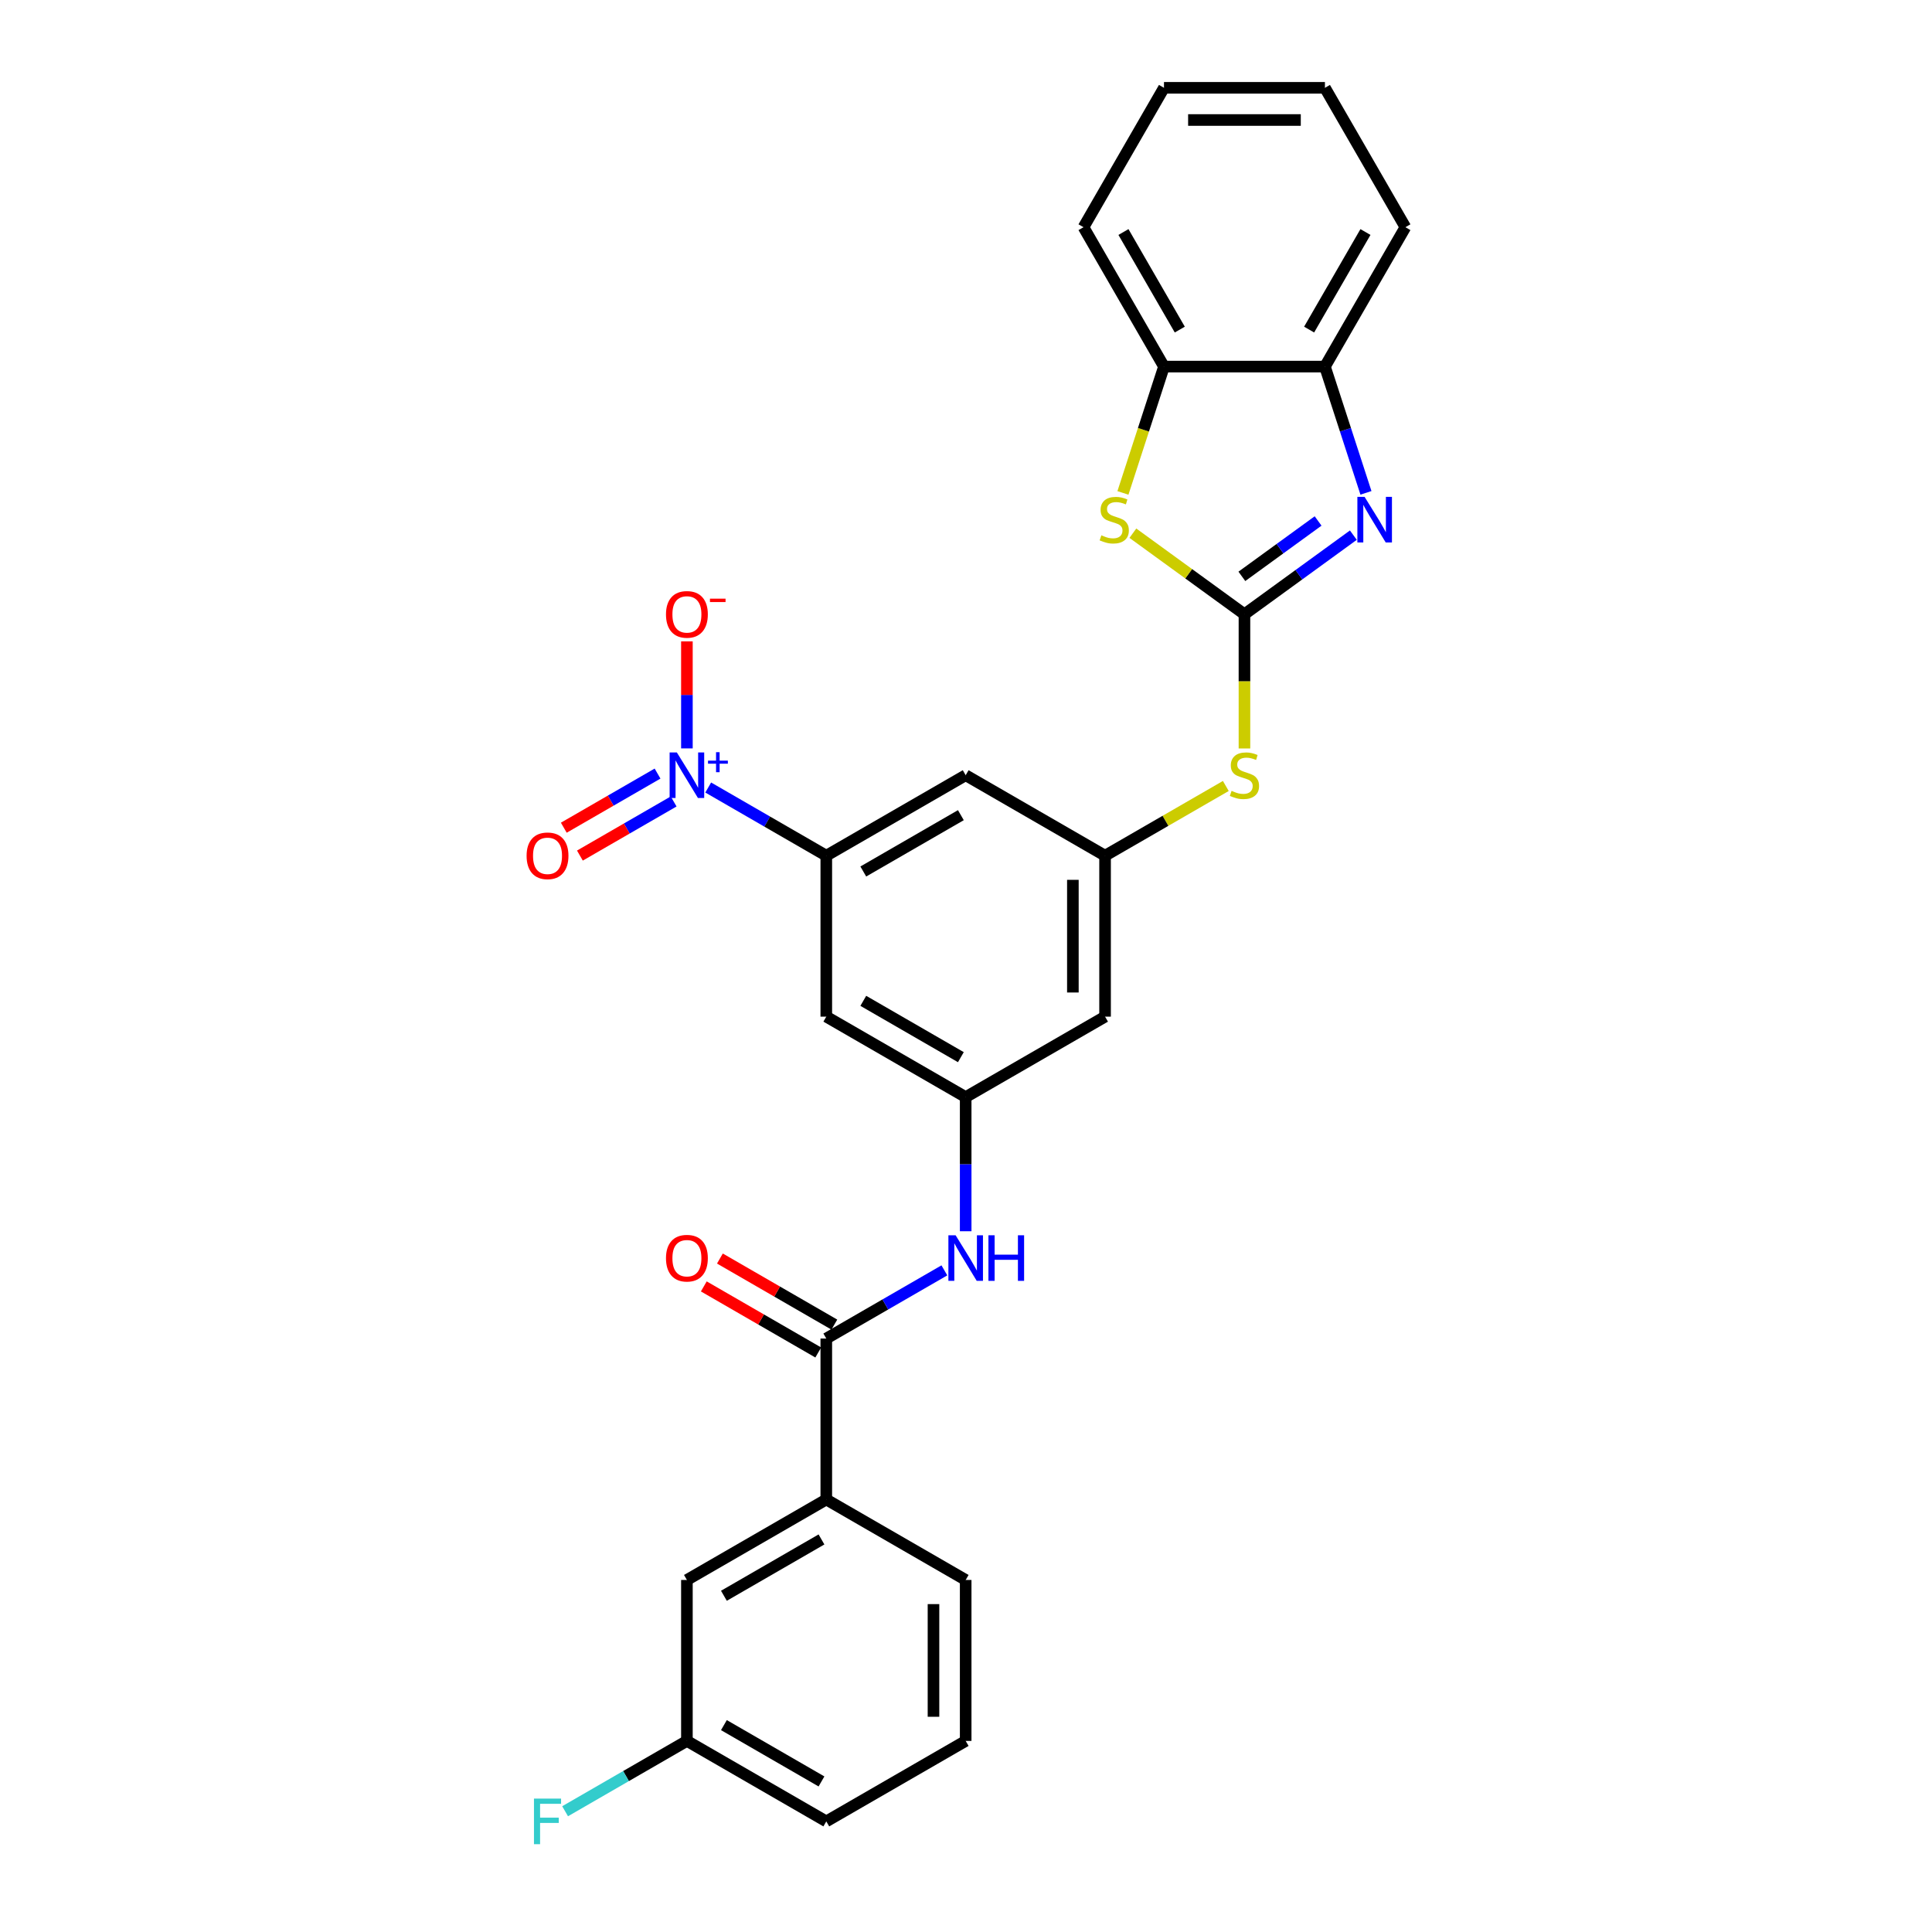 <?xml version='1.0' encoding='iso-8859-1'?>
<svg version='1.1' baseProfile='full'
              xmlns='http://www.w3.org/2000/svg'
                      xmlns:rdkit='http://www.rdkit.org/xml'
                      xmlns:xlink='http://www.w3.org/1999/xlink'
                  xml:space='preserve'
width='1000px' height='1000px' viewBox='0 0 1000 1000'>
<!-- END OF HEADER -->
<rect style='opacity:1.0;fill:#FFFFFF;stroke:none' width='1000' height='1000' x='0' y='0'> </rect>
<path class='bond-1' d='M 644.127,317.944 L 672.311,297.467' style='fill:none;fill-rule:evenodd;stroke:#000000;stroke-width:6px;stroke-linecap:butt;stroke-linejoin:miter;stroke-opacity:1' />
<path class='bond-1' d='M 672.311,297.467 L 700.494,276.991' style='fill:none;fill-rule:evenodd;stroke:#0000FF;stroke-width:6px;stroke-linecap:butt;stroke-linejoin:miter;stroke-opacity:1' />
<path class='bond-1' d='M 642.789,298.322 L 662.517,283.988' style='fill:none;fill-rule:evenodd;stroke:#000000;stroke-width:6px;stroke-linecap:butt;stroke-linejoin:miter;stroke-opacity:1' />
<path class='bond-1' d='M 662.517,283.988 L 682.246,269.654' style='fill:none;fill-rule:evenodd;stroke:#0000FF;stroke-width:6px;stroke-linecap:butt;stroke-linejoin:miter;stroke-opacity:1' />
<path class='bond-2' d='M 644.127,317.944 L 615.252,296.965' style='fill:none;fill-rule:evenodd;stroke:#000000;stroke-width:6px;stroke-linecap:butt;stroke-linejoin:miter;stroke-opacity:1' />
<path class='bond-2' d='M 615.252,296.965 L 586.377,275.986' style='fill:none;fill-rule:evenodd;stroke:#CCCC00;stroke-width:6px;stroke-linecap:butt;stroke-linejoin:miter;stroke-opacity:1' />
<path class='bond-8' d='M 644.127,317.944 L 644.127,352.675' style='fill:none;fill-rule:evenodd;stroke:#000000;stroke-width:6px;stroke-linecap:butt;stroke-linejoin:miter;stroke-opacity:1' />
<path class='bond-8' d='M 644.127,352.675 L 644.127,387.406' style='fill:none;fill-rule:evenodd;stroke:#CCCC00;stroke-width:6px;stroke-linecap:butt;stroke-linejoin:miter;stroke-opacity:1' />
<path class='bond-0' d='M 366.572,407.619 L 397.13,425.262' style='fill:none;fill-rule:evenodd;stroke:#0000FF;stroke-width:6px;stroke-linecap:butt;stroke-linejoin:miter;stroke-opacity:1' />
<path class='bond-0' d='M 397.13,425.262 L 427.688,442.905' style='fill:none;fill-rule:evenodd;stroke:#000000;stroke-width:6px;stroke-linecap:butt;stroke-linejoin:miter;stroke-opacity:1' />
<path class='bond-14' d='M 355.542,387.372 L 355.542,359.674' style='fill:none;fill-rule:evenodd;stroke:#0000FF;stroke-width:6px;stroke-linecap:butt;stroke-linejoin:miter;stroke-opacity:1' />
<path class='bond-14' d='M 355.542,359.674 L 355.542,331.976' style='fill:none;fill-rule:evenodd;stroke:#FF0000;stroke-width:6px;stroke-linecap:butt;stroke-linejoin:miter;stroke-opacity:1' />
<path class='bond-16' d='M 340.347,400.405 L 316.086,414.412' style='fill:none;fill-rule:evenodd;stroke:#0000FF;stroke-width:6px;stroke-linecap:butt;stroke-linejoin:miter;stroke-opacity:1' />
<path class='bond-16' d='M 316.086,414.412 L 291.824,428.419' style='fill:none;fill-rule:evenodd;stroke:#FF0000;stroke-width:6px;stroke-linecap:butt;stroke-linejoin:miter;stroke-opacity:1' />
<path class='bond-16' d='M 348.677,414.834 L 324.416,428.841' style='fill:none;fill-rule:evenodd;stroke:#0000FF;stroke-width:6px;stroke-linecap:butt;stroke-linejoin:miter;stroke-opacity:1' />
<path class='bond-16' d='M 324.416,428.841 L 300.155,442.848' style='fill:none;fill-rule:evenodd;stroke:#FF0000;stroke-width:6px;stroke-linecap:butt;stroke-linejoin:miter;stroke-opacity:1' />
<path class='bond-6' d='M 707.015,255.098 L 696.398,222.423' style='fill:none;fill-rule:evenodd;stroke:#0000FF;stroke-width:6px;stroke-linecap:butt;stroke-linejoin:miter;stroke-opacity:1' />
<path class='bond-6' d='M 696.398,222.423 L 685.781,189.747' style='fill:none;fill-rule:evenodd;stroke:#000000;stroke-width:6px;stroke-linecap:butt;stroke-linejoin:miter;stroke-opacity:1' />
<path class='bond-10' d='M 581.229,255.131 L 591.851,222.439' style='fill:none;fill-rule:evenodd;stroke:#CCCC00;stroke-width:6px;stroke-linecap:butt;stroke-linejoin:miter;stroke-opacity:1' />
<path class='bond-10' d='M 591.851,222.439 L 602.473,189.747' style='fill:none;fill-rule:evenodd;stroke:#000000;stroke-width:6px;stroke-linecap:butt;stroke-linejoin:miter;stroke-opacity:1' />
<path class='bond-3' d='M 427.688,442.905 L 499.834,401.251' style='fill:none;fill-rule:evenodd;stroke:#000000;stroke-width:6px;stroke-linecap:butt;stroke-linejoin:miter;stroke-opacity:1' />
<path class='bond-3' d='M 446.841,451.086 L 497.343,421.929' style='fill:none;fill-rule:evenodd;stroke:#000000;stroke-width:6px;stroke-linecap:butt;stroke-linejoin:miter;stroke-opacity:1' />
<path class='bond-30' d='M 427.688,442.905 L 427.688,526.212' style='fill:none;fill-rule:evenodd;stroke:#000000;stroke-width:6px;stroke-linecap:butt;stroke-linejoin:miter;stroke-opacity:1' />
<path class='bond-4' d='M 427.688,692.827 L 458.246,675.184' style='fill:none;fill-rule:evenodd;stroke:#000000;stroke-width:6px;stroke-linecap:butt;stroke-linejoin:miter;stroke-opacity:1' />
<path class='bond-4' d='M 458.246,675.184 L 488.805,657.541' style='fill:none;fill-rule:evenodd;stroke:#0000FF;stroke-width:6px;stroke-linecap:butt;stroke-linejoin:miter;stroke-opacity:1' />
<path class='bond-13' d='M 427.688,692.827 L 427.688,776.134' style='fill:none;fill-rule:evenodd;stroke:#000000;stroke-width:6px;stroke-linecap:butt;stroke-linejoin:miter;stroke-opacity:1' />
<path class='bond-17' d='M 431.854,685.612 L 402.237,668.513' style='fill:none;fill-rule:evenodd;stroke:#000000;stroke-width:6px;stroke-linecap:butt;stroke-linejoin:miter;stroke-opacity:1' />
<path class='bond-17' d='M 402.237,668.513 L 372.62,651.414' style='fill:none;fill-rule:evenodd;stroke:#FF0000;stroke-width:6px;stroke-linecap:butt;stroke-linejoin:miter;stroke-opacity:1' />
<path class='bond-17' d='M 423.523,700.042 L 393.906,682.942' style='fill:none;fill-rule:evenodd;stroke:#000000;stroke-width:6px;stroke-linecap:butt;stroke-linejoin:miter;stroke-opacity:1' />
<path class='bond-17' d='M 393.906,682.942 L 364.289,665.843' style='fill:none;fill-rule:evenodd;stroke:#FF0000;stroke-width:6px;stroke-linecap:butt;stroke-linejoin:miter;stroke-opacity:1' />
<path class='bond-5' d='M 499.834,637.294 L 499.834,602.58' style='fill:none;fill-rule:evenodd;stroke:#0000FF;stroke-width:6px;stroke-linecap:butt;stroke-linejoin:miter;stroke-opacity:1' />
<path class='bond-5' d='M 499.834,602.58 L 499.834,567.866' style='fill:none;fill-rule:evenodd;stroke:#000000;stroke-width:6px;stroke-linecap:butt;stroke-linejoin:miter;stroke-opacity:1' />
<path class='bond-23' d='M 685.781,189.747 L 727.434,117.601' style='fill:none;fill-rule:evenodd;stroke:#000000;stroke-width:6px;stroke-linecap:butt;stroke-linejoin:miter;stroke-opacity:1' />
<path class='bond-23' d='M 677.599,170.594 L 706.757,120.092' style='fill:none;fill-rule:evenodd;stroke:#000000;stroke-width:6px;stroke-linecap:butt;stroke-linejoin:miter;stroke-opacity:1' />
<path class='bond-28' d='M 685.781,189.747 L 602.473,189.747' style='fill:none;fill-rule:evenodd;stroke:#000000;stroke-width:6px;stroke-linecap:butt;stroke-linejoin:miter;stroke-opacity:1' />
<path class='bond-7' d='M 499.834,567.866 L 571.981,526.212' style='fill:none;fill-rule:evenodd;stroke:#000000;stroke-width:6px;stroke-linecap:butt;stroke-linejoin:miter;stroke-opacity:1' />
<path class='bond-11' d='M 499.834,567.866 L 427.688,526.212' style='fill:none;fill-rule:evenodd;stroke:#000000;stroke-width:6px;stroke-linecap:butt;stroke-linejoin:miter;stroke-opacity:1' />
<path class='bond-11' d='M 497.343,547.189 L 446.841,518.031' style='fill:none;fill-rule:evenodd;stroke:#000000;stroke-width:6px;stroke-linecap:butt;stroke-linejoin:miter;stroke-opacity:1' />
<path class='bond-9' d='M 634.48,406.821 L 603.23,424.863' style='fill:none;fill-rule:evenodd;stroke:#CCCC00;stroke-width:6px;stroke-linecap:butt;stroke-linejoin:miter;stroke-opacity:1' />
<path class='bond-9' d='M 603.23,424.863 L 571.981,442.905' style='fill:none;fill-rule:evenodd;stroke:#000000;stroke-width:6px;stroke-linecap:butt;stroke-linejoin:miter;stroke-opacity:1' />
<path class='bond-12' d='M 571.981,442.905 L 499.834,401.251' style='fill:none;fill-rule:evenodd;stroke:#000000;stroke-width:6px;stroke-linecap:butt;stroke-linejoin:miter;stroke-opacity:1' />
<path class='bond-15' d='M 571.981,442.905 L 571.981,526.212' style='fill:none;fill-rule:evenodd;stroke:#000000;stroke-width:6px;stroke-linecap:butt;stroke-linejoin:miter;stroke-opacity:1' />
<path class='bond-15' d='M 555.319,455.401 L 555.319,513.716' style='fill:none;fill-rule:evenodd;stroke:#000000;stroke-width:6px;stroke-linecap:butt;stroke-linejoin:miter;stroke-opacity:1' />
<path class='bond-24' d='M 602.473,189.747 L 560.82,117.601' style='fill:none;fill-rule:evenodd;stroke:#000000;stroke-width:6px;stroke-linecap:butt;stroke-linejoin:miter;stroke-opacity:1' />
<path class='bond-24' d='M 610.655,170.594 L 581.497,120.092' style='fill:none;fill-rule:evenodd;stroke:#000000;stroke-width:6px;stroke-linecap:butt;stroke-linejoin:miter;stroke-opacity:1' />
<path class='bond-18' d='M 427.688,776.134 L 355.542,817.788' style='fill:none;fill-rule:evenodd;stroke:#000000;stroke-width:6px;stroke-linecap:butt;stroke-linejoin:miter;stroke-opacity:1' />
<path class='bond-18' d='M 425.197,796.812 L 374.695,825.969' style='fill:none;fill-rule:evenodd;stroke:#000000;stroke-width:6px;stroke-linecap:butt;stroke-linejoin:miter;stroke-opacity:1' />
<path class='bond-21' d='M 427.688,776.134 L 499.834,817.788' style='fill:none;fill-rule:evenodd;stroke:#000000;stroke-width:6px;stroke-linecap:butt;stroke-linejoin:miter;stroke-opacity:1' />
<path class='bond-19' d='M 355.542,817.788 L 355.542,901.095' style='fill:none;fill-rule:evenodd;stroke:#000000;stroke-width:6px;stroke-linecap:butt;stroke-linejoin:miter;stroke-opacity:1' />
<path class='bond-20' d='M 355.542,901.095 L 324.017,919.296' style='fill:none;fill-rule:evenodd;stroke:#000000;stroke-width:6px;stroke-linecap:butt;stroke-linejoin:miter;stroke-opacity:1' />
<path class='bond-20' d='M 324.017,919.296 L 292.493,937.497' style='fill:none;fill-rule:evenodd;stroke:#33CCCC;stroke-width:6px;stroke-linecap:butt;stroke-linejoin:miter;stroke-opacity:1' />
<path class='bond-31' d='M 355.542,901.095 L 427.688,942.749' style='fill:none;fill-rule:evenodd;stroke:#000000;stroke-width:6px;stroke-linecap:butt;stroke-linejoin:miter;stroke-opacity:1' />
<path class='bond-31' d='M 374.695,892.914 L 425.197,922.072' style='fill:none;fill-rule:evenodd;stroke:#000000;stroke-width:6px;stroke-linecap:butt;stroke-linejoin:miter;stroke-opacity:1' />
<path class='bond-22' d='M 499.834,817.788 L 499.834,901.095' style='fill:none;fill-rule:evenodd;stroke:#000000;stroke-width:6px;stroke-linecap:butt;stroke-linejoin:miter;stroke-opacity:1' />
<path class='bond-22' d='M 483.173,830.284 L 483.173,888.599' style='fill:none;fill-rule:evenodd;stroke:#000000;stroke-width:6px;stroke-linecap:butt;stroke-linejoin:miter;stroke-opacity:1' />
<path class='bond-25' d='M 499.834,901.095 L 427.688,942.749' style='fill:none;fill-rule:evenodd;stroke:#000000;stroke-width:6px;stroke-linecap:butt;stroke-linejoin:miter;stroke-opacity:1' />
<path class='bond-26' d='M 727.434,117.601 L 685.781,45.455' style='fill:none;fill-rule:evenodd;stroke:#000000;stroke-width:6px;stroke-linecap:butt;stroke-linejoin:miter;stroke-opacity:1' />
<path class='bond-27' d='M 560.82,117.601 L 602.473,45.455' style='fill:none;fill-rule:evenodd;stroke:#000000;stroke-width:6px;stroke-linecap:butt;stroke-linejoin:miter;stroke-opacity:1' />
<path class='bond-29' d='M 685.781,45.455 L 602.473,45.455' style='fill:none;fill-rule:evenodd;stroke:#000000;stroke-width:6px;stroke-linecap:butt;stroke-linejoin:miter;stroke-opacity:1' />
<path class='bond-29' d='M 673.285,62.116 L 614.969,62.116' style='fill:none;fill-rule:evenodd;stroke:#000000;stroke-width:6px;stroke-linecap:butt;stroke-linejoin:miter;stroke-opacity:1' />
<path  class='atom-1' d='M 350.327 389.455
L 358.058 401.951
Q 358.824 403.184, 360.057 405.417
Q 361.29 407.649, 361.357 407.783
L 361.357 389.455
L 364.489 389.455
L 364.489 413.048
L 361.257 413.048
L 352.959 399.385
Q 351.993 397.786, 350.96 395.953
Q 349.96 394.12, 349.66 393.554
L 349.66 413.048
L 346.595 413.048
L 346.595 389.455
L 350.327 389.455
' fill='#0000FF'/>
<path  class='atom-1' d='M 366.468 393.708
L 370.625 393.708
L 370.625 389.331
L 372.473 389.331
L 372.473 393.708
L 376.739 393.708
L 376.739 395.291
L 372.473 395.291
L 372.473 399.69
L 370.625 399.69
L 370.625 395.291
L 366.468 395.291
L 366.468 393.708
' fill='#0000FF'/>
<path  class='atom-2' d='M 706.309 257.181
L 714.04 269.677
Q 714.806 270.91, 716.039 273.142
Q 717.272 275.375, 717.339 275.508
L 717.339 257.181
L 720.471 257.181
L 720.471 280.773
L 717.239 280.773
L 708.942 267.111
Q 707.975 265.512, 706.942 263.679
Q 705.942 261.846, 705.643 261.28
L 705.643 280.773
L 702.577 280.773
L 702.577 257.181
L 706.309 257.181
' fill='#0000FF'/>
<path  class='atom-3' d='M 570.065 277.075
Q 570.332 277.175, 571.432 277.641
Q 572.531 278.108, 573.731 278.408
Q 574.964 278.674, 576.163 278.674
Q 578.396 278.674, 579.696 277.608
Q 580.995 276.508, 580.995 274.609
Q 580.995 273.309, 580.329 272.509
Q 579.696 271.71, 578.696 271.276
Q 577.696 270.843, 576.03 270.343
Q 573.931 269.71, 572.665 269.11
Q 571.432 268.511, 570.532 267.244
Q 569.665 265.978, 569.665 263.845
Q 569.665 260.88, 571.665 259.047
Q 573.698 257.214, 577.696 257.214
Q 580.429 257.214, 583.528 258.514
L 582.761 261.08
Q 579.929 259.913, 577.796 259.913
Q 575.497 259.913, 574.231 260.88
Q 572.964 261.813, 572.998 263.446
Q 572.998 264.712, 573.631 265.478
Q 574.297 266.245, 575.23 266.678
Q 576.197 267.111, 577.796 267.611
Q 579.929 268.277, 581.195 268.944
Q 582.461 269.61, 583.361 270.977
Q 584.294 272.309, 584.294 274.609
Q 584.294 277.874, 582.095 279.64
Q 579.929 281.373, 576.297 281.373
Q 574.197 281.373, 572.598 280.907
Q 571.032 280.474, 569.166 279.707
L 570.065 277.075
' fill='#CCCC00'/>
<path  class='atom-6' d='M 494.619 639.377
L 502.35 651.873
Q 503.117 653.106, 504.35 655.339
Q 505.583 657.571, 505.649 657.705
L 505.649 639.377
L 508.782 639.377
L 508.782 662.97
L 505.549 662.97
L 497.252 649.307
Q 496.286 647.708, 495.253 645.875
Q 494.253 644.042, 493.953 643.476
L 493.953 662.97
L 490.887 662.97
L 490.887 639.377
L 494.619 639.377
' fill='#0000FF'/>
<path  class='atom-6' d='M 511.614 639.377
L 514.813 639.377
L 514.813 649.407
L 526.876 649.407
L 526.876 639.377
L 530.075 639.377
L 530.075 662.97
L 526.876 662.97
L 526.876 652.073
L 514.813 652.073
L 514.813 662.97
L 511.614 662.97
L 511.614 639.377
' fill='#0000FF'/>
<path  class='atom-9' d='M 637.462 409.349
Q 637.729 409.449, 638.829 409.915
Q 639.928 410.382, 641.128 410.682
Q 642.361 410.948, 643.561 410.948
Q 645.793 410.948, 647.093 409.882
Q 648.392 408.782, 648.392 406.883
Q 648.392 405.583, 647.726 404.784
Q 647.093 403.984, 646.093 403.551
Q 645.093 403.117, 643.427 402.618
Q 641.328 401.984, 640.062 401.385
Q 638.829 400.785, 637.929 399.519
Q 637.063 398.252, 637.063 396.12
Q 637.063 393.154, 639.062 391.321
Q 641.095 389.488, 645.093 389.488
Q 647.826 389.488, 650.925 390.788
L 650.158 393.354
Q 647.326 392.187, 645.193 392.187
Q 642.894 392.187, 641.628 393.154
Q 640.362 394.087, 640.395 395.72
Q 640.395 396.986, 641.028 397.752
Q 641.694 398.519, 642.627 398.952
Q 643.594 399.385, 645.193 399.885
Q 647.326 400.552, 648.592 401.218
Q 649.859 401.884, 650.758 403.251
Q 651.691 404.584, 651.691 406.883
Q 651.691 410.149, 649.492 411.915
Q 647.326 413.647, 643.694 413.647
Q 641.594 413.647, 639.995 413.181
Q 638.429 412.748, 636.563 411.981
L 637.462 409.349
' fill='#CCCC00'/>
<path  class='atom-15' d='M 344.712 318.011
Q 344.712 312.346, 347.511 309.18
Q 350.31 306.014, 355.542 306.014
Q 360.774 306.014, 363.573 309.18
Q 366.372 312.346, 366.372 318.011
Q 366.372 323.742, 363.539 327.008
Q 360.707 330.24, 355.542 330.24
Q 350.343 330.24, 347.511 327.008
Q 344.712 323.775, 344.712 318.011
M 355.542 327.574
Q 359.141 327.574, 361.073 325.175
Q 363.04 322.742, 363.04 318.011
Q 363.04 313.379, 361.073 311.046
Q 359.141 308.68, 355.542 308.68
Q 351.943 308.68, 349.977 311.013
Q 348.044 313.345, 348.044 318.011
Q 348.044 322.776, 349.977 325.175
Q 351.943 327.574, 355.542 327.574
' fill='#FF0000'/>
<path  class='atom-15' d='M 367.471 309.865
L 375.543 309.865
L 375.543 311.625
L 367.471 311.625
L 367.471 309.865
' fill='#FF0000'/>
<path  class='atom-17' d='M 272.566 442.972
Q 272.566 437.307, 275.365 434.141
Q 278.164 430.975, 283.396 430.975
Q 288.627 430.975, 291.426 434.141
Q 294.226 437.307, 294.226 442.972
Q 294.226 448.703, 291.393 451.969
Q 288.561 455.201, 283.396 455.201
Q 278.197 455.201, 275.365 451.969
Q 272.566 448.737, 272.566 442.972
M 283.396 452.535
Q 286.994 452.535, 288.927 450.136
Q 290.893 447.703, 290.893 442.972
Q 290.893 438.34, 288.927 436.007
Q 286.994 433.641, 283.396 433.641
Q 279.797 433.641, 277.831 435.974
Q 275.898 438.306, 275.898 442.972
Q 275.898 447.737, 277.831 450.136
Q 279.797 452.535, 283.396 452.535
' fill='#FF0000'/>
<path  class='atom-18' d='M 344.712 651.24
Q 344.712 645.575, 347.511 642.409
Q 350.31 639.244, 355.542 639.244
Q 360.774 639.244, 363.573 642.409
Q 366.372 645.575, 366.372 651.24
Q 366.372 656.972, 363.539 660.237
Q 360.707 663.47, 355.542 663.47
Q 350.343 663.47, 347.511 660.237
Q 344.712 657.005, 344.712 651.24
M 355.542 660.804
Q 359.141 660.804, 361.073 658.404
Q 363.04 655.972, 363.04 651.24
Q 363.04 646.608, 361.073 644.276
Q 359.141 641.91, 355.542 641.91
Q 351.943 641.91, 349.977 644.242
Q 348.044 646.575, 348.044 651.24
Q 348.044 656.005, 349.977 658.404
Q 351.943 660.804, 355.542 660.804
' fill='#FF0000'/>
<path  class='atom-21' d='M 276.381 930.953
L 290.41 930.953
L 290.41 933.652
L 279.547 933.652
L 279.547 940.816
L 289.21 940.816
L 289.21 943.549
L 279.547 943.549
L 279.547 954.545
L 276.381 954.545
L 276.381 930.953
' fill='#33CCCC'/>
</svg>
